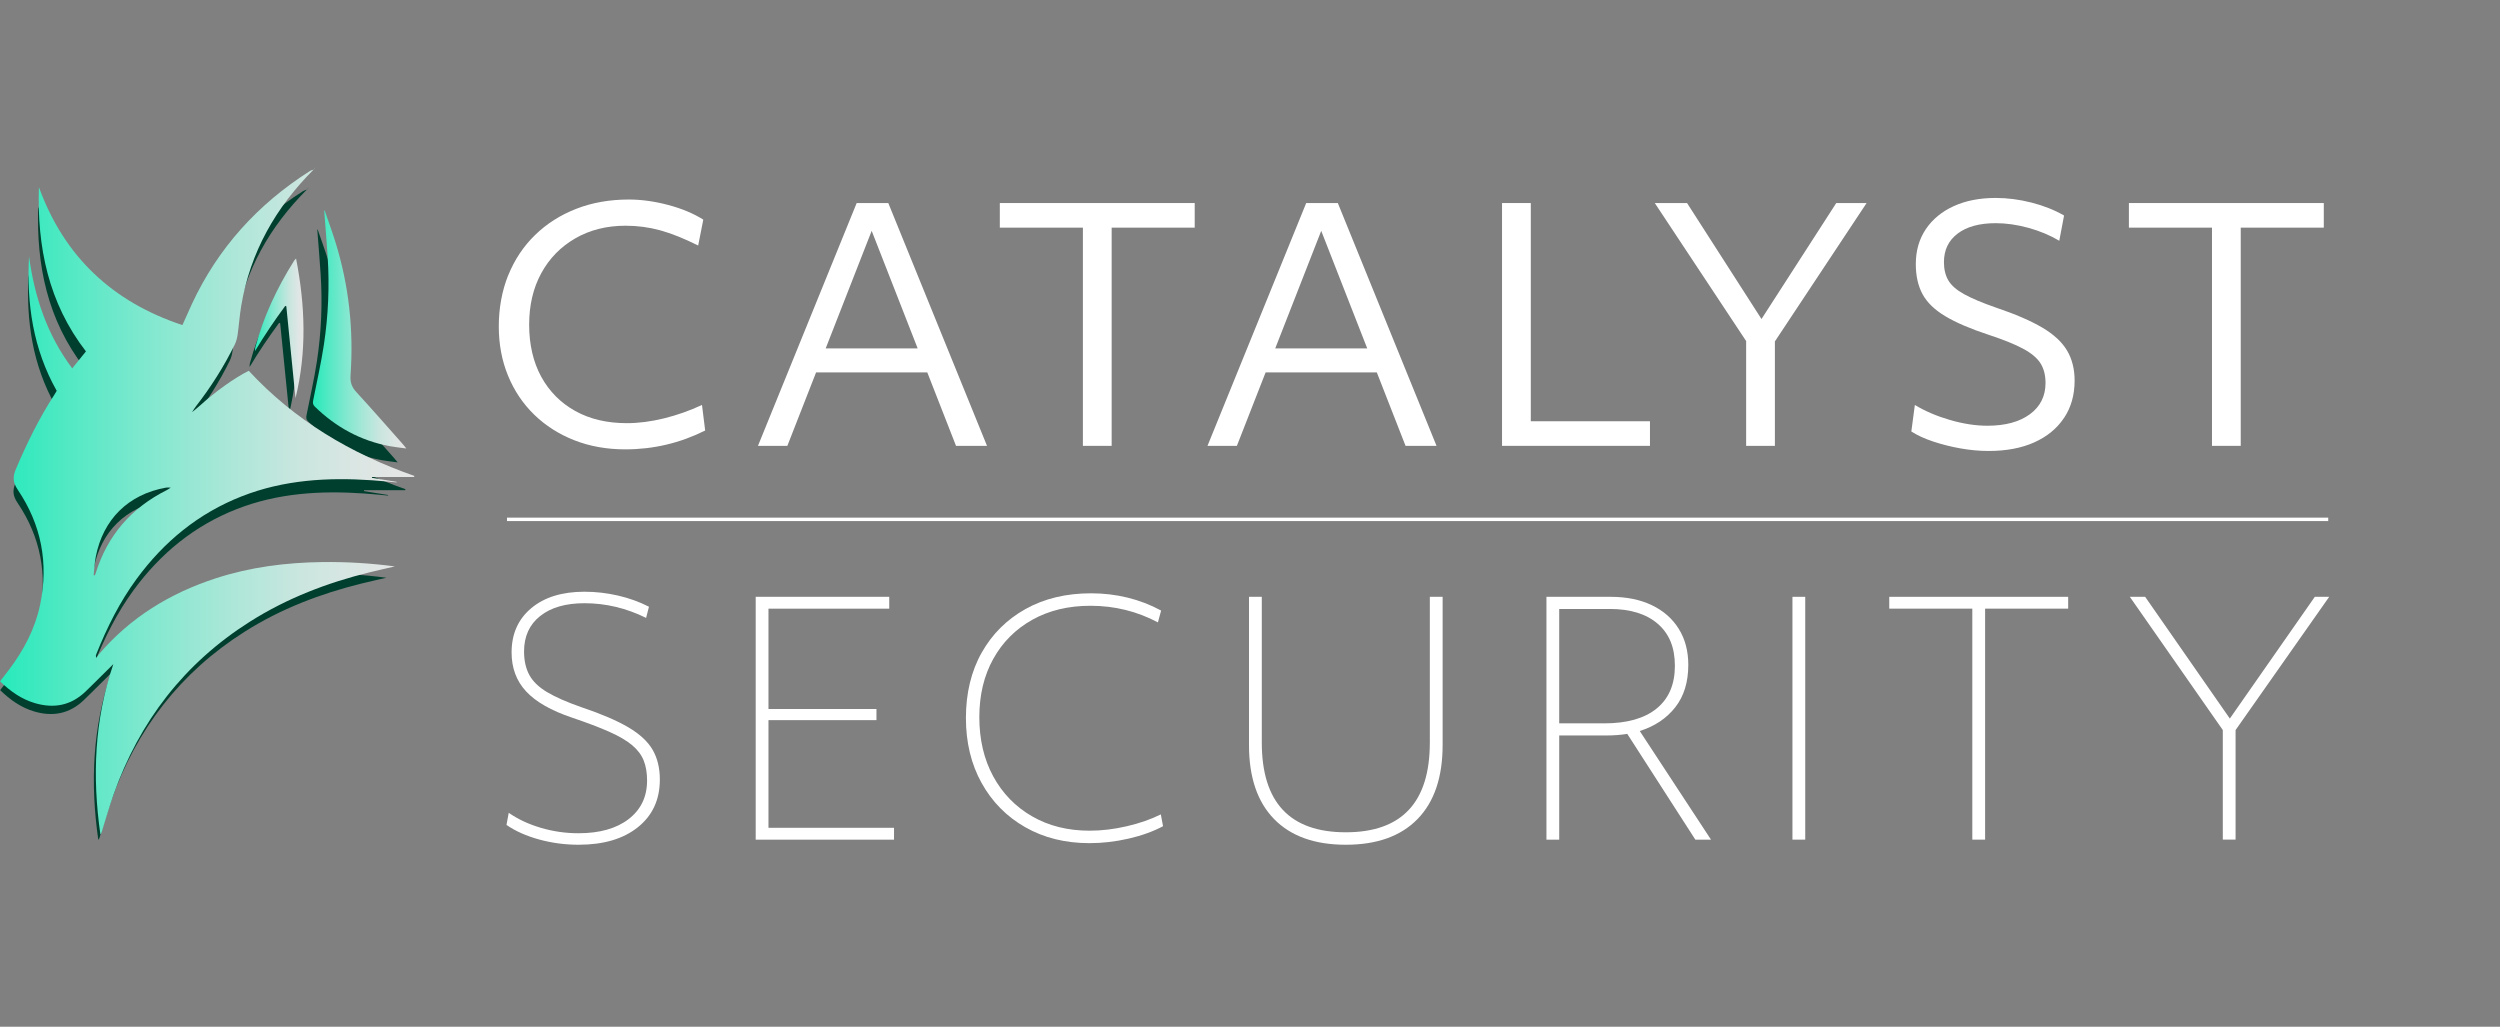 <?xml version="1.0" encoding="UTF-8"?>
<svg id="Layer_1" data-name="Layer 1" xmlns="http://www.w3.org/2000/svg" xmlns:xlink="http://www.w3.org/1999/xlink" viewBox="0 0 1456.47 598.15">
  <rect x="0" y="0" width="1456.47" height="598.15" fill="#808080" stroke="none"/>
  <defs>
    <style>
      .cls-1 {
        fill: url(#linear-gradient-2);
      }

      .cls-2 {
        fill: #003f2e;
      }

      .cls-3 {
        fill: #fff;
      }

      .cls-4 {
        fill: none;
      }

      .cls-5 {
        fill: url(#linear-gradient-4);
      }

      .cls-6 {
        fill: url(#linear-gradient-3);
      }

      .cls-7 {
        fill: url(#linear-gradient-5);
      }

      .cls-8 {
        fill: url(#linear-gradient-6);
      }

      .cls-9 {
        stroke: #fff;
        stroke-miterlimit: 10;
        stroke-width: 2px;
      }

      .cls-10 {
        fill: url(#linear-gradient);
      }
    </style>
    <linearGradient id="linear-gradient" x1="0" y1="292.37" x2="241.42" y2="292.37" gradientUnits="userSpaceOnUse">
      <stop offset="0" stop-color="#26eabb"/>
      <stop offset=".11" stop-color="#44e9c1"/>
      <stop offset=".34" stop-color="#7de8ce"/>
      <stop offset=".55" stop-color="#aae7d8"/>
      <stop offset=".73" stop-color="#cbe6df"/>
      <stop offset=".89" stop-color="#dee6e4"/>
      <stop offset=".99" stop-color="#e6e6e6"/>
    </linearGradient>
    <linearGradient id="linear-gradient-2" x1="182.32" y1="191.96" x2="236.76" y2="191.96" xlink:href="#linear-gradient"/>
    <linearGradient id="linear-gradient-3" x1="148.53" y1="191.29" x2="176.82" y2="191.29" xlink:href="#linear-gradient"/>
    <linearGradient id="linear-gradient-4" x1="183.47" y1="97.77" x2="183.62" y2="97.77" xlink:href="#linear-gradient"/>
    <linearGradient id="linear-gradient-5" x1="182.87" y1="98.23" x2="183.54" y2="98.23" xlink:href="#linear-gradient"/>
    <linearGradient id="linear-gradient-6" x1="148.45" y1="204.62" x2="148.6" y2="204.62" xlink:href="#linear-gradient"/>
  </defs>
  <g>
    <rect class="cls-4" x="280.38" width="1176.09" height="598.15"/>
    <path class="cls-3" d="M296.11,160.35c3.66-9.06,8.87-16.87,15.63-23.45,6.76-6.58,14.77-11.66,24.01-15.26,9.24-3.6,19.45-5.4,30.62-5.4,7.32,0,14.95,1.06,22.89,3.16,7.94,2.11,14.77,4.96,20.47,8.56l-2.98,15.08c-8.19-4.09-15.54-7.04-22.06-8.84-6.51-1.8-13.25-2.7-20.2-2.7-11.05,0-20.82,2.45-29.32,7.35-8.5,4.9-15.11,11.67-19.82,20.29-4.72,8.63-7.07,18.65-7.07,30.06s2.36,21.78,7.07,30.34c4.71,8.56,11.32,15.2,19.82,19.92,8.5,4.72,18.52,7.07,30.06,7.07,6.82,0,14.02-.93,21.59-2.79,7.57-1.86,14.95-4.47,22.15-7.82l1.86,14.89c-14.64,7.32-30.15,10.98-46.53,10.98-10.8,0-20.69-1.77-29.69-5.3-9-3.54-16.78-8.5-23.36-14.89-6.58-6.39-11.67-13.96-15.26-22.71-3.6-8.75-5.4-18.33-5.4-28.76s1.83-20.72,5.49-29.78Z"/>
    <path class="cls-3" d="M499.08,118.29h18.43l57.51,141.46h-18.05l-16.75-42.81h-64.77l-16.75,42.81h-17.12l57.51-141.46ZM534.63,202.98l-26.8-68.5-26.8,68.5h53.61Z"/>
    <path class="cls-3" d="M630.87,132.62h-48.39v-14.33h113.54v14.33h-48.39v127.13h-16.75v-127.13Z"/>
    <path class="cls-3" d="M760.97,118.29h18.43l57.51,141.46h-18.05l-16.75-42.81h-64.77l-16.75,42.81h-17.12l57.51-141.46ZM796.53,202.98l-26.8-68.5-26.8,68.5h53.61Z"/>
    <path class="cls-3" d="M875.07,118.29h16.75v127.13h69.43v14.33h-86.18V118.29Z"/>
    <path class="cls-3" d="M1034.03,198.88v60.87h-16.75v-61.05l-53.23-80.41h18.8l43.37,67.57,43.56-67.57h17.68l-53.42,80.6Z"/>
    <path class="cls-3" d="M1202.49,243.46c-4.09,6.14-9.87,10.89-17.31,14.24-7.45,3.35-16.32,5.03-26.62,5.03-5.34,0-10.8-.5-16.38-1.49-5.58-.99-10.89-2.33-15.91-4s-9.28-3.63-12.75-5.86l2.05-15.45c5.96,3.6,12.78,6.51,20.47,8.75,7.69,2.23,14.95,3.35,21.78,3.35,10.42,0,18.67-2.23,24.76-6.7,6.08-4.47,9.12-10.55,9.12-18.24,0-4.47-.96-8.25-2.88-11.35-1.93-3.1-5.3-5.96-10.14-8.56-4.84-2.61-11.6-5.33-20.29-8.19-10.55-3.47-18.92-7.07-25.13-10.8-6.21-3.72-10.61-8-13.22-12.84s-3.91-10.67-3.91-17.5c0-7.82,1.96-14.61,5.86-20.38,3.91-5.77,9.34-10.24,16.29-13.4,6.95-3.16,15.08-4.75,24.38-4.75,6.82,0,13.77.9,20.85,2.7,7.07,1.8,13.4,4.31,18.99,7.54l-2.79,14.7c-5.46-3.23-11.48-5.74-18.05-7.54-6.58-1.8-12.91-2.7-18.99-2.7-9.43,0-16.82,2.02-22.15,6.05-5.34,4.03-8,9.59-8,16.66,0,4.22.87,7.79,2.61,10.7,1.74,2.92,4.81,5.58,9.21,8,4.4,2.42,10.52,5,18.33,7.72,11.42,3.85,20.48,7.76,27.18,11.73,6.7,3.97,11.51,8.44,14.43,13.4,2.91,4.96,4.37,10.8,4.37,17.5,0,8.31-2.05,15.54-6.14,21.68Z"/>
    <path class="cls-3" d="M1288.66,132.62h-48.39v-14.33h113.54v14.33h-48.39v127.13h-16.75v-127.13Z"/>
    <path class="cls-3" d="M337.15,492.14c-7.94,0-15.63-1.02-23.08-3.07s-13.77-4.87-18.99-8.47l1.3-7.07c5.33,3.72,11.57,6.64,18.71,8.75,7.13,2.11,14.42,3.16,21.87,3.16,12.41,0,22.18-2.76,29.32-8.28,7.13-5.52,10.7-13,10.7-22.43,0-4.47-.65-8.34-1.96-11.63-1.3-3.29-3.54-6.26-6.7-8.93-3.17-2.67-7.6-5.27-13.31-7.82-5.71-2.54-12.97-5.3-21.78-8.28-12.16-4.09-21.06-9.18-26.71-15.26-5.65-6.08-8.47-13.65-8.47-22.71,0-10.79,3.82-19.39,11.45-25.78,7.63-6.39,17.96-9.59,30.99-9.59,6.58,0,13.09.75,19.54,2.23,6.45,1.49,12.47,3.66,18.05,6.51l-1.67,6.51c-11.54-5.71-23.52-8.56-35.92-8.56-10.92,0-19.51,2.48-25.78,7.45-6.27,4.96-9.4,11.85-9.4,20.66,0,5.34,1.02,9.9,3.07,13.68,2.05,3.79,5.52,7.14,10.42,10.05,4.9,2.92,11.63,5.86,20.2,8.84,11.42,3.85,20.44,7.72,27.08,11.63,6.64,3.91,11.35,8.28,14.15,13.12,2.79,4.84,4.19,10.61,4.19,17.31,0,11.67-4.25,20.91-12.75,27.73-8.5,6.83-20.01,10.24-34.53,10.24Z"/>
    <path class="cls-3" d="M440.26,489.16v-141.46h77.8v6.89h-70.36v58.45h62.91v6.51h-62.91v62.73h73.15v6.89h-80.6Z"/>
    <path class="cls-3" d="M634.77,491.21c-14.15,0-26.65-3.1-37.51-9.31-10.86-6.2-19.33-14.8-25.41-25.78-6.08-10.98-9.12-23.61-9.12-37.88s3.07-27.21,9.21-38.06c6.14-10.86,14.67-19.33,25.59-25.41,10.92-6.08,23.64-9.12,38.16-9.12s28.48,3.35,40.76,10.05l-1.86,6.89c-12.16-6.45-25.25-9.68-39.27-9.68-12.91,0-24.23,2.73-33.97,8.19-9.74,5.46-17.31,13.06-22.71,22.8-5.4,9.74-8.1,21.06-8.1,33.97s2.7,24.51,8.1,34.43c5.4,9.93,12.94,17.68,22.62,23.27s20.85,8.38,33.5,8.38c7.07,0,14.33-.87,21.78-2.61,7.45-1.74,14.02-4.03,19.73-6.89l1.3,6.89c-5.83,3.1-12.56,5.52-20.2,7.26-7.63,1.74-15.17,2.61-22.62,2.61Z"/>
    <path class="cls-3" d="M784.05,492.14c-18.12,0-32.05-4.99-41.79-14.98-9.74-9.99-14.61-24.35-14.61-43.09v-86.37h7.45v84.88c0,34.87,16.32,52.3,48.95,52.3s48.95-17.43,48.95-52.3v-84.88h7.45v86.37c0,18.74-4.87,33.1-14.61,43.09-9.74,9.99-23.67,14.98-41.79,14.98Z"/>
    <path class="cls-3" d="M900.94,489.16v-141.46h37.41c9.18,0,17.15,1.61,23.92,4.84,6.76,3.23,12.01,7.82,15.73,13.77s5.58,12.97,5.58,21.03c0,10.05-2.54,18.3-7.63,24.76-5.09,6.45-11.98,11.05-20.66,13.77l41.51,63.29h-9.12l-39.65-61.61c-3.85.62-7.94.93-12.29.93h-27.36v60.68h-7.45ZM937.79,354.78h-29.41v66.64h26.25c13.28,0,23.45-2.89,30.53-8.66,7.07-5.77,10.61-14.05,10.61-24.85s-3.32-18.71-9.96-24.48c-6.64-5.77-15.98-8.66-28.01-8.66Z"/>
    <path class="cls-3" d="M1044.26,489.16v-141.46h7.45v141.46h-7.45Z"/>
    <path class="cls-3" d="M1149.05,489.16v-134.57h-48.39v-6.89h104.23v6.89h-48.39v134.57h-7.45Z"/>
    <path class="cls-3" d="M1294.98,489.16v-63.84l-54.17-77.62h8.93l49.33,70.92,49.51-70.92h8.38l-54.54,77.62v63.84h-7.45Z"/>
  </g>
  <g>
    <path class="cls-2" d="M110.03,248.27c1.45-1.21,2.94-2.38,4.33-3.65,8.25-7.54,19.5-15.6,27.47-19.53,26.07,28.19,58.21,47.23,94.39,59.91-.06.2-.13.4-.2.6h-23.97c-.01.17-.02.34-.03.51,4.7.76,9.4,1.51,14.1,2.27-.01.11-.03.22-.04.34-4.7-.42-9.38-.91-14.09-1.23-25.26-1.72-50.12-.27-74.04,9.09-24.77,9.69-44.43,25.85-60.06,47.15-9.65,13.15-16.86,27.63-22.9,42.73-.13.33-.25.68-.32,1.03-.03.15.08.33.32,1.26.68-.99,1.07-1.69,1.58-2.29,17.89-20.86,40.42-34.61,66.35-43.07,19.7-6.43,40.03-9.01,60.69-9.29,13.87-.18,27.68.64,41.49,2.48-4.8,1.12-9.61,2.18-14.4,3.36-24.06,5.94-46.99,14.71-68.01,27.99-37.56,23.71-63.16,56.95-77.93,98.68-2.47,6.99-4.48,14.14-6.7,21.22-.16.51-.33,1.01-.79,1.48-4.71-32.87-3.43-65.27,7.37-97.03-3.84,3.8-7.68,7.6-11.52,11.4-1.48,1.46-2.96,2.93-4.47,4.36-8.28,7.85-17.96,9.62-28.69,6.46-7.73-2.28-14.07-6.8-19.87-12.44,1.8-2.33,3.47-4.45,5.1-6.6,8.45-11.19,14.9-23.38,17.77-37.19,4.88-23.5.68-45.43-12.73-65.3-2.88-4.26-3-7.43-1.08-11.94,6.19-14.53,13.07-28.65,21.67-41.92.54-.83,1.02-1.68,1.57-2.58-13.5-23.91-17.21-49.74-15.78-76.63,3.12,23.1,10.24,44.66,24.62,63.83,1.4-1.74,2.62-3.26,3.85-4.78,1.25-1.54,2.51-3.08,3.97-4.89-21.38-27.63-27.9-59.53-26.8-93.58,14.39,39.59,41.91,65.36,81.77,78.59,1.91-4.25,3.59-8.13,5.38-11.97,14.86-31.93,37.56-56.92,67.18-75.76.72-.46,1.6-.65,2.41-.97l-.04-.07c-21.76,21.69-36.3,47.23-41.41,77.76-.91,5.44-1.28,10.96-2.05,16.42-.27,1.92-.76,3.91-1.61,5.64-6.17,12.55-13.62,24.31-22.22,35.34-.66.85-1.21,1.78-1.8,2.67-.2.13-.4.25-.6.38v.14s.04-.2.04-.2c.25-.05.49-.09.74-.14ZM97.51,291.66c-.98,0-1.99-.14-2.94.03-21.3,3.82-35.77,18.05-39.9,39.37-.67,3.45-.81,7-1.2,10.5.24.04.47.07.71.11.14-.39.31-.78.43-1.17,6.73-21.63,20.38-37.34,40.59-47.45.79-.39,1.5-.95,2.25-1.42l.07.03Z"/>
    <path class="cls-2" d="M185.09,133.74c2.05,5.98,4.24,11.91,6.12,17.94,7.7,24.74,10.46,50.09,8.64,75.89-.28,3.99.61,6.74,3.28,9.64,9.01,9.79,17.75,19.83,26.59,29.79.52.59.99,1.21,1.95,2.38-3.67-.51-6.69-.79-9.66-1.36-16.5-3.12-30.56-10.85-42.55-22.54-1.19-1.16-1.14-2.28-.87-3.67,2.06-10.47,4.45-20.88,6.05-31.42,2.54-16.68,3.27-33.5,2.18-50.37-.57-8.74-1.31-17.48-1.98-26.22.09-.03.17-.05.26-.08Z"/>
    <path class="cls-2" d="M145.43,213.93c.03-.71-.06-1.45.12-2.12,4.69-17.65,12.4-33.96,22.08-49.39.22-.34.54-.62,1.16-1.31,5.23,26.84,6.16,53.18-.32,79.58-1.75-17.46-3.5-34.93-5.25-52.39-.2-.06-.41-.12-.61-.18-6.14,8.33-11.95,16.9-17.26,25.8,0,0,.07,0,.07,0Z"/>
    <polygon class="cls-2" points="179.6 109.49 179.68 109.36 179.54 109.42 179.6 109.49"/>
    <path class="cls-2" d="M178.99,110.33c.2-.28.41-.56.61-.84l-.06-.07c-.2.28-.39.55-.59.83l.04.07Z"/>
    <polygon class="cls-2" points="145.36 213.92 145.28 213.95 145.43 213.93 145.36 213.92"/>
  </g>
  <line class="cls-9" x1="295.36" y1="302.57" x2="1356.4" y2="302.57"/>
  <g>
    <path class="cls-10" d="M112.4,239.72c1.48-1.24,3.01-2.43,4.43-3.73,8.43-7.71,19.94-15.95,28.09-19.97,26.66,28.82,59.51,48.29,96.5,61.25-.07.2-.13.41-.2.61h-24.5c-.01.17-.02.35-.03.52,4.8.77,9.61,1.55,14.41,2.32-.01.11-.03.23-.04.34-4.8-.43-9.59-.94-14.4-1.26-25.82-1.75-51.24-.27-75.69,9.3-25.33,9.91-45.42,26.43-61.4,48.2-9.87,13.45-17.24,28.25-23.41,43.68-.14.34-.26.7-.33,1.06-.03.15.08.34.33,1.28.69-1.01,1.09-1.73,1.62-2.34,18.29-21.33,41.33-35.39,67.83-44.03,20.14-6.57,40.92-9.21,62.04-9.49,14.18-.19,28.3.66,42.42,2.53-4.91,1.14-9.83,2.22-14.72,3.43-24.6,6.07-48.04,15.04-69.53,28.62-38.4,24.24-64.58,58.23-79.67,100.89-2.53,7.14-4.58,14.46-6.85,21.69-.16.52-.34,1.03-.81,1.51-4.81-33.6-3.51-66.73,7.53-99.2-3.93,3.89-7.85,7.77-11.78,11.65-1.51,1.5-3.03,2.99-4.57,4.46-8.46,8.03-18.36,9.83-29.33,6.6-7.9-2.33-14.39-6.95-20.31-12.71,1.84-2.38,3.55-4.55,5.21-6.75,8.64-11.44,15.23-23.91,18.16-38.02,4.99-24.02.7-46.44-13.01-66.76-2.94-4.36-3.07-7.59-1.1-12.21,6.32-14.85,13.36-29.29,22.15-42.85.55-.85,1.05-1.72,1.6-2.64-13.8-24.44-17.59-50.86-16.13-78.35,3.19,23.62,10.47,45.65,25.17,65.26,1.43-1.78,2.68-3.33,3.93-4.88,1.28-1.58,2.56-3.15,4.06-5-21.86-28.25-28.52-60.87-27.4-95.68,14.71,40.48,42.84,66.82,83.6,80.35,1.95-4.34,3.68-8.31,5.5-12.24,15.19-32.65,38.4-58.2,68.69-77.46.73-.47,1.64-.67,2.46-.99l-.04-.08c-22.24,22.17-37.11,48.29-42.34,79.5-.93,5.56-1.3,11.21-2.1,16.79-.28,1.96-.78,3.99-1.65,5.76-6.31,12.83-13.92,24.85-22.71,36.13-.67.86-1.23,1.82-1.84,2.73-.21.13-.41.26-.62.39v.14s.04-.2.04-.2c.25-.05.5-.09.75-.14ZM99.6,284.08c-1,0-2.03-.14-3.01.03-21.78,3.9-36.57,18.45-40.8,40.26-.68,3.52-.83,7.15-1.23,10.73.24.04.48.08.72.11.15-.4.31-.79.44-1.2,6.88-22.12,20.84-38.18,41.5-48.51.81-.4,1.53-.97,2.3-1.46l.07.03Z"/>
    <path class="cls-1" d="M189.14,122.62c2.09,6.11,4.33,12.18,6.25,18.34,7.88,25.29,10.69,51.21,8.84,77.59-.29,4.08.62,6.89,3.35,9.85,9.21,10.01,18.15,20.28,27.18,30.45.53.6,1.01,1.24,1.99,2.44-3.75-.52-6.84-.81-9.88-1.39-16.87-3.19-31.25-11.09-43.5-23.04-1.22-1.19-1.17-2.33-.89-3.75,2.11-10.7,4.55-21.35,6.19-32.12,2.59-17.06,3.34-34.25,2.22-51.49-.58-8.94-1.34-17.87-2.02-26.8.09-.03.17-.06.26-.08Z"/>
    <path class="cls-6" d="M148.6,204.61c.03-.72-.06-1.48.12-2.17,4.8-18.05,12.68-34.72,22.58-50.49.22-.35.55-.63,1.18-1.34,5.35,27.44,6.3,54.37-.33,81.36-1.79-17.85-3.58-35.71-5.36-53.56-.21-.06-.42-.12-.62-.19-6.28,8.52-12.21,17.28-17.64,26.38,0,0,.08,0,.08,0Z"/>
    <polygon class="cls-5" points="183.54 97.83 183.62 97.7 183.47 97.76 183.54 97.83"/>
    <path class="cls-7" d="M182.91,98.69c.21-.29.42-.57.63-.86l-.06-.07c-.2.28-.4.57-.6.85l.04.08Z"/>
    <polygon class="cls-8" points="148.53 204.6 148.45 204.63 148.6 204.61 148.53 204.6"/>
  </g>
</svg>